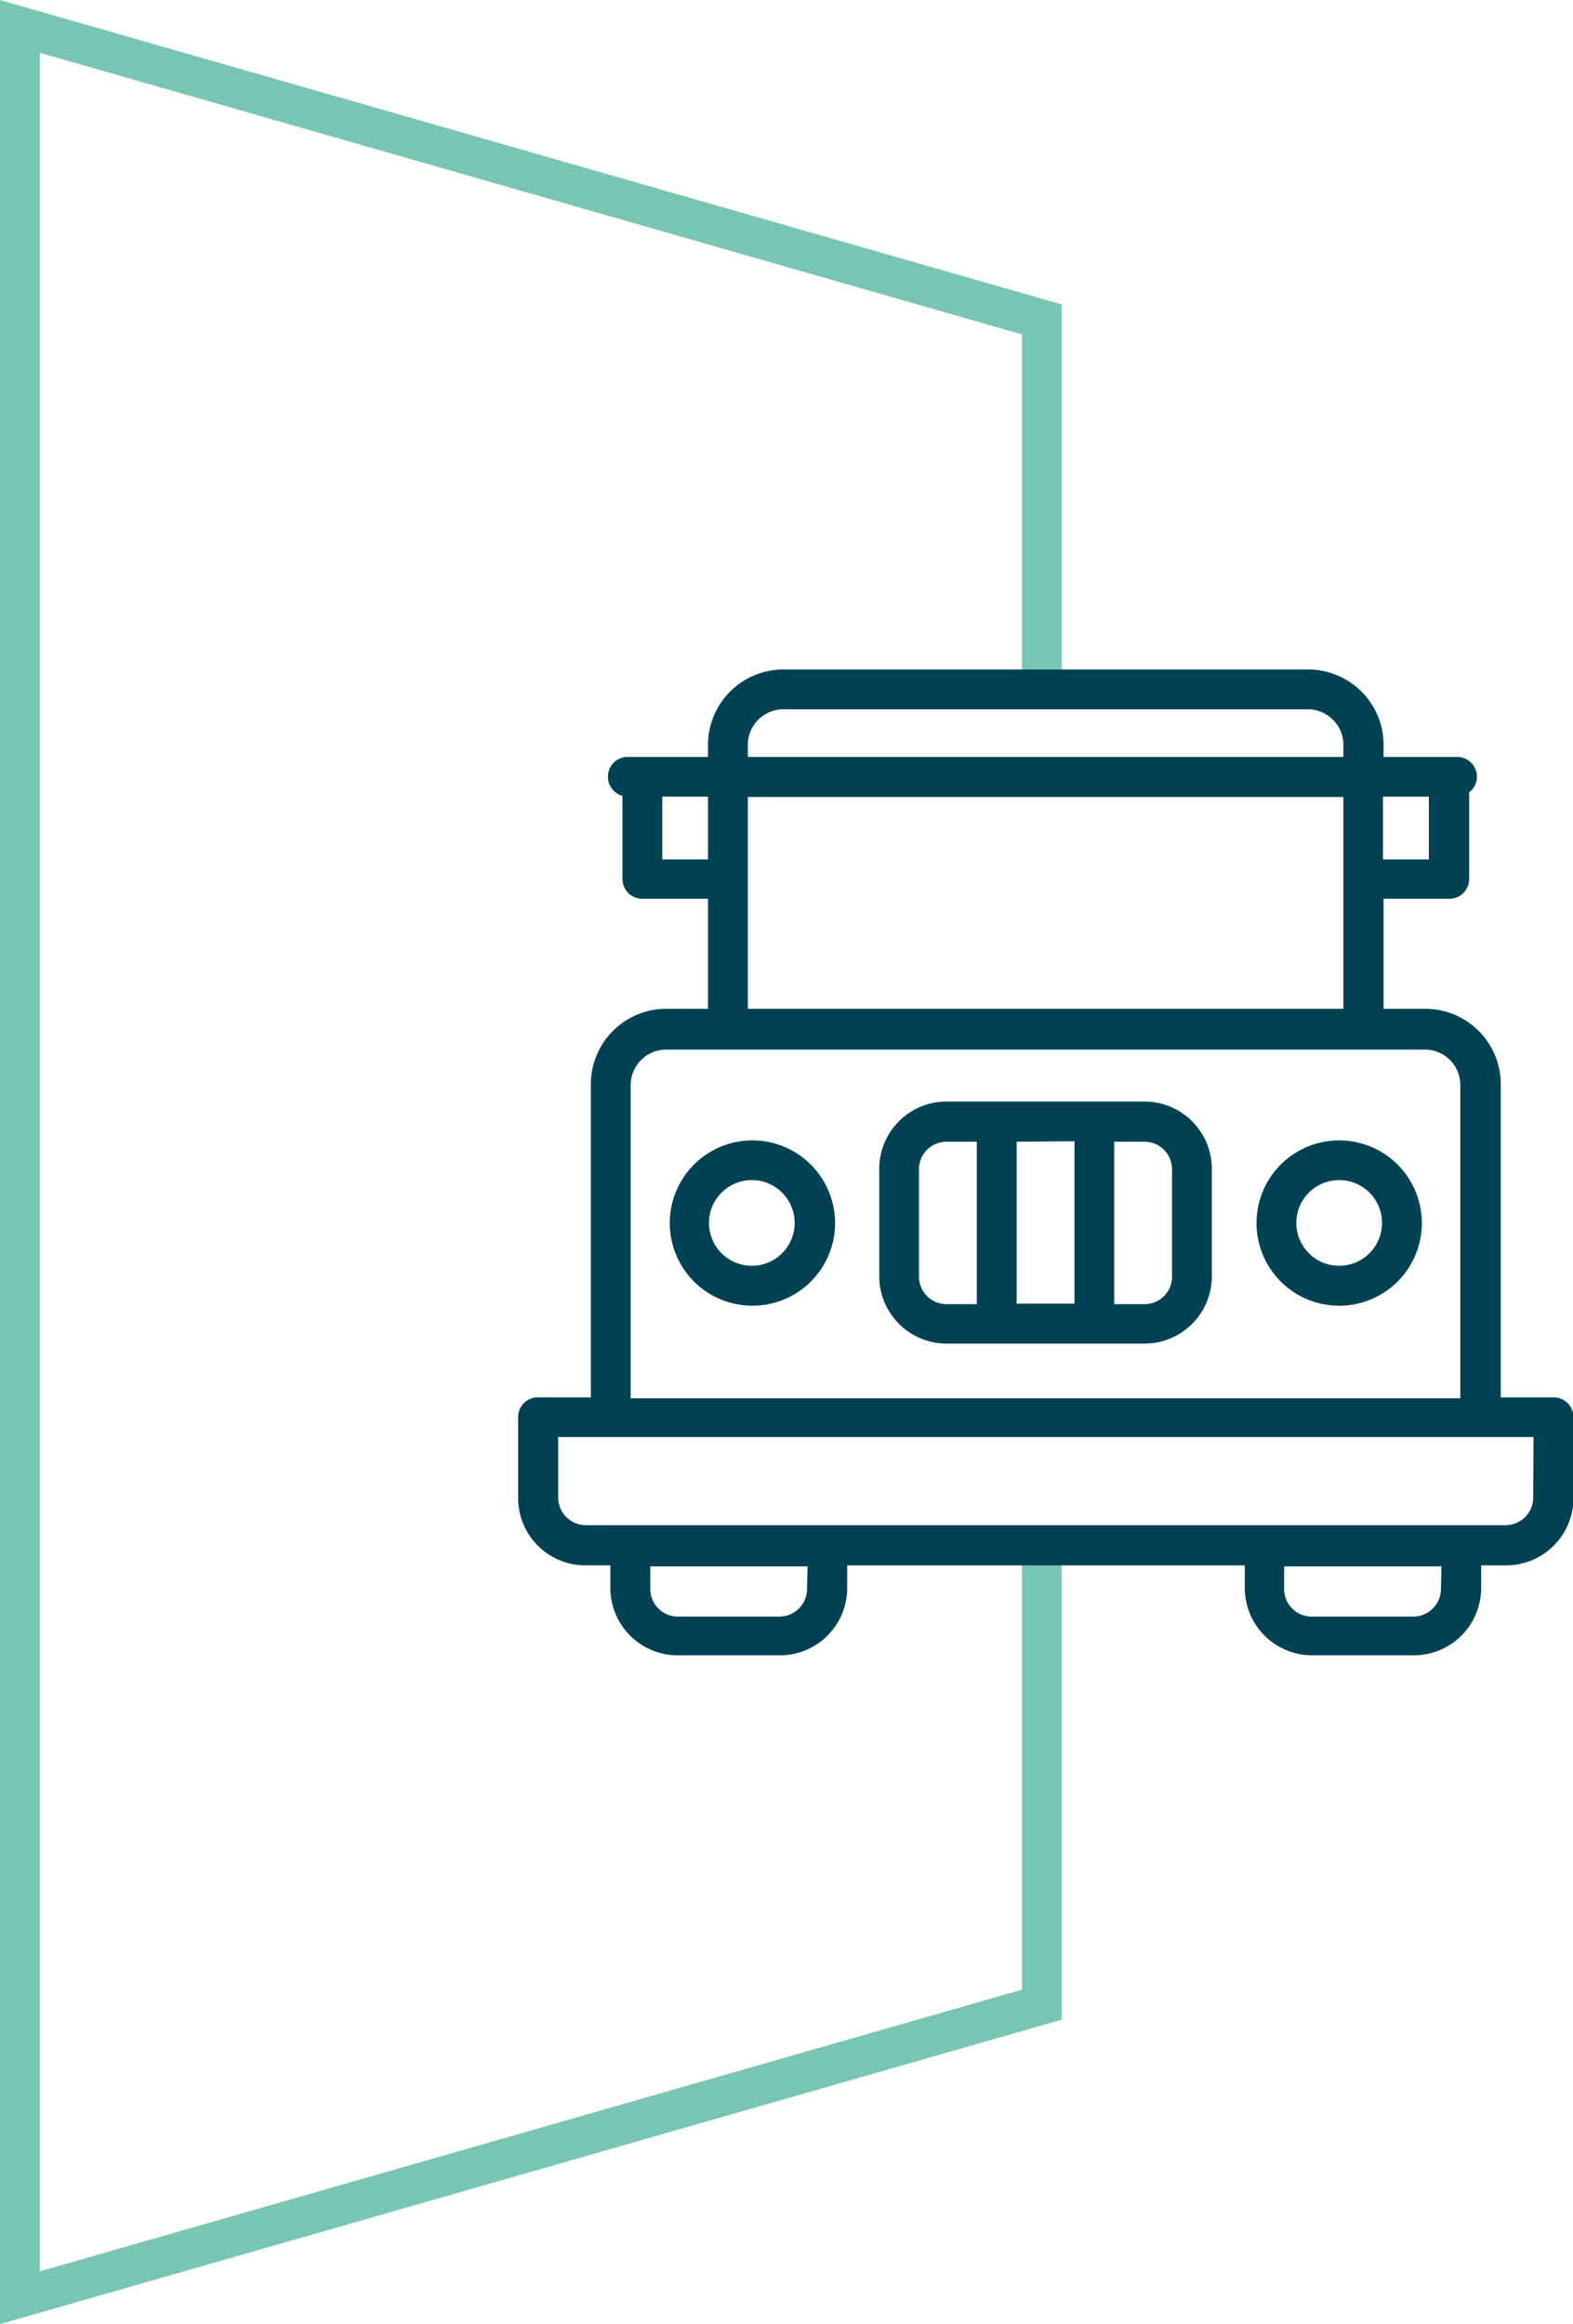<svg xmlns="http://www.w3.org/2000/svg" viewBox="0 0 129.97 192"><defs><style>.cls-1{fill:#79c5b4;}.cls-2{fill:#004254;}</style></defs><title>Recurso 33</title><g id="Capa_2" data-name="Capa 2"><g id="Capa_1-2" data-name="Capa 1"><polygon class="cls-1" points="0 192 0 0 87.72 25.15 87.72 57.37 84.44 57.37 84.44 27.63 3.29 4.36 3.29 187.64 84.44 164.37 84.44 127.35 87.72 127.35 87.72 166.85 0 192"/><path class="cls-2" d="M128.32,115.44H124V89.56a6.23,6.23,0,0,0-6.22-6.22h-3.46V74.25h5.43a1.63,1.63,0,0,0,1.64-1.64V65.46a1.61,1.61,0,0,0,.64-1.29,1.63,1.63,0,0,0-1.64-1.64h-6.07v-1a6.23,6.23,0,0,0-6.22-6.22H64.72a6.23,6.23,0,0,0-6.22,6.22v1H51.87a1.63,1.63,0,0,0-1.64,1.64,1.65,1.65,0,0,0,1.2,1.58v6.86a1.64,1.64,0,0,0,1.64,1.64H58.5v9.09H55.05a6.23,6.23,0,0,0-6.23,6.22v25.88H44.45a1.63,1.63,0,0,0-1.64,1.64v6.68a5.56,5.56,0,0,0,5.56,5.56h2.06v1.87A5.57,5.57,0,0,0,56,136.75H64.4A5.56,5.56,0,0,0,70,131.19v-1.87h32.85v1.87a5.57,5.57,0,0,0,5.56,5.56h8.41a5.56,5.56,0,0,0,5.56-5.56v-1.87h2.06a5.57,5.57,0,0,0,5.57-5.56v-6.68A1.64,1.64,0,0,0,128.32,115.44ZM114.27,71V65.81h3.79V71ZM61.79,61.53a2.93,2.93,0,0,1,2.93-2.93h43.33A2.94,2.94,0,0,1,111,61.53v1H61.79ZM54.72,71V65.81H58.5V71Zm7.07,1.64v-6.8H111V83.34H61.79Zm-9.68,17a2.94,2.94,0,0,1,2.94-2.93h62.68a2.93,2.93,0,0,1,2.93,2.93v25.88H52.11Zm14.57,41.63a2.28,2.28,0,0,1-2.28,2.28H56a2.28,2.28,0,0,1-2.27-2.28v-1.87h13Zm52.38,0a2.29,2.29,0,0,1-2.28,2.28h-8.41a2.28,2.28,0,0,1-2.27-2.28v-1.87h13Zm7.62-7.43A2.29,2.29,0,0,1,124.4,126h-76a2.29,2.29,0,0,1-2.28-2.28v-5h80.59Z"/><path class="cls-2" d="M94.57,91H78.21a5.56,5.56,0,0,0-5.56,5.56v8.87A5.57,5.57,0,0,0,78.21,111H94.57a5.57,5.57,0,0,0,5.56-5.56V96.6A5.57,5.57,0,0,0,94.57,91Zm-5.79,3.28v13.42H84V94.32ZM75.93,105.47V96.6a2.28,2.28,0,0,1,2.28-2.28h2.5v13.42h-2.5A2.28,2.28,0,0,1,75.93,105.47Zm20.91,0a2.27,2.27,0,0,1-2.27,2.27H92.06V94.32h2.51a2.28,2.28,0,0,1,2.27,2.28Z"/><path class="cls-2" d="M62.12,94.21A6.83,6.83,0,1,0,69,101,6.84,6.84,0,0,0,62.12,94.21Zm0,10.36A3.54,3.54,0,1,1,65.66,101,3.54,3.54,0,0,1,62.12,104.57Z"/><path class="cls-2" d="M110.65,94.21a6.83,6.83,0,1,0,6.83,6.82A6.83,6.83,0,0,0,110.65,94.21Zm0,10.36a3.54,3.54,0,1,1,3.54-3.54A3.54,3.54,0,0,1,110.65,104.57Z"/></g></g></svg>